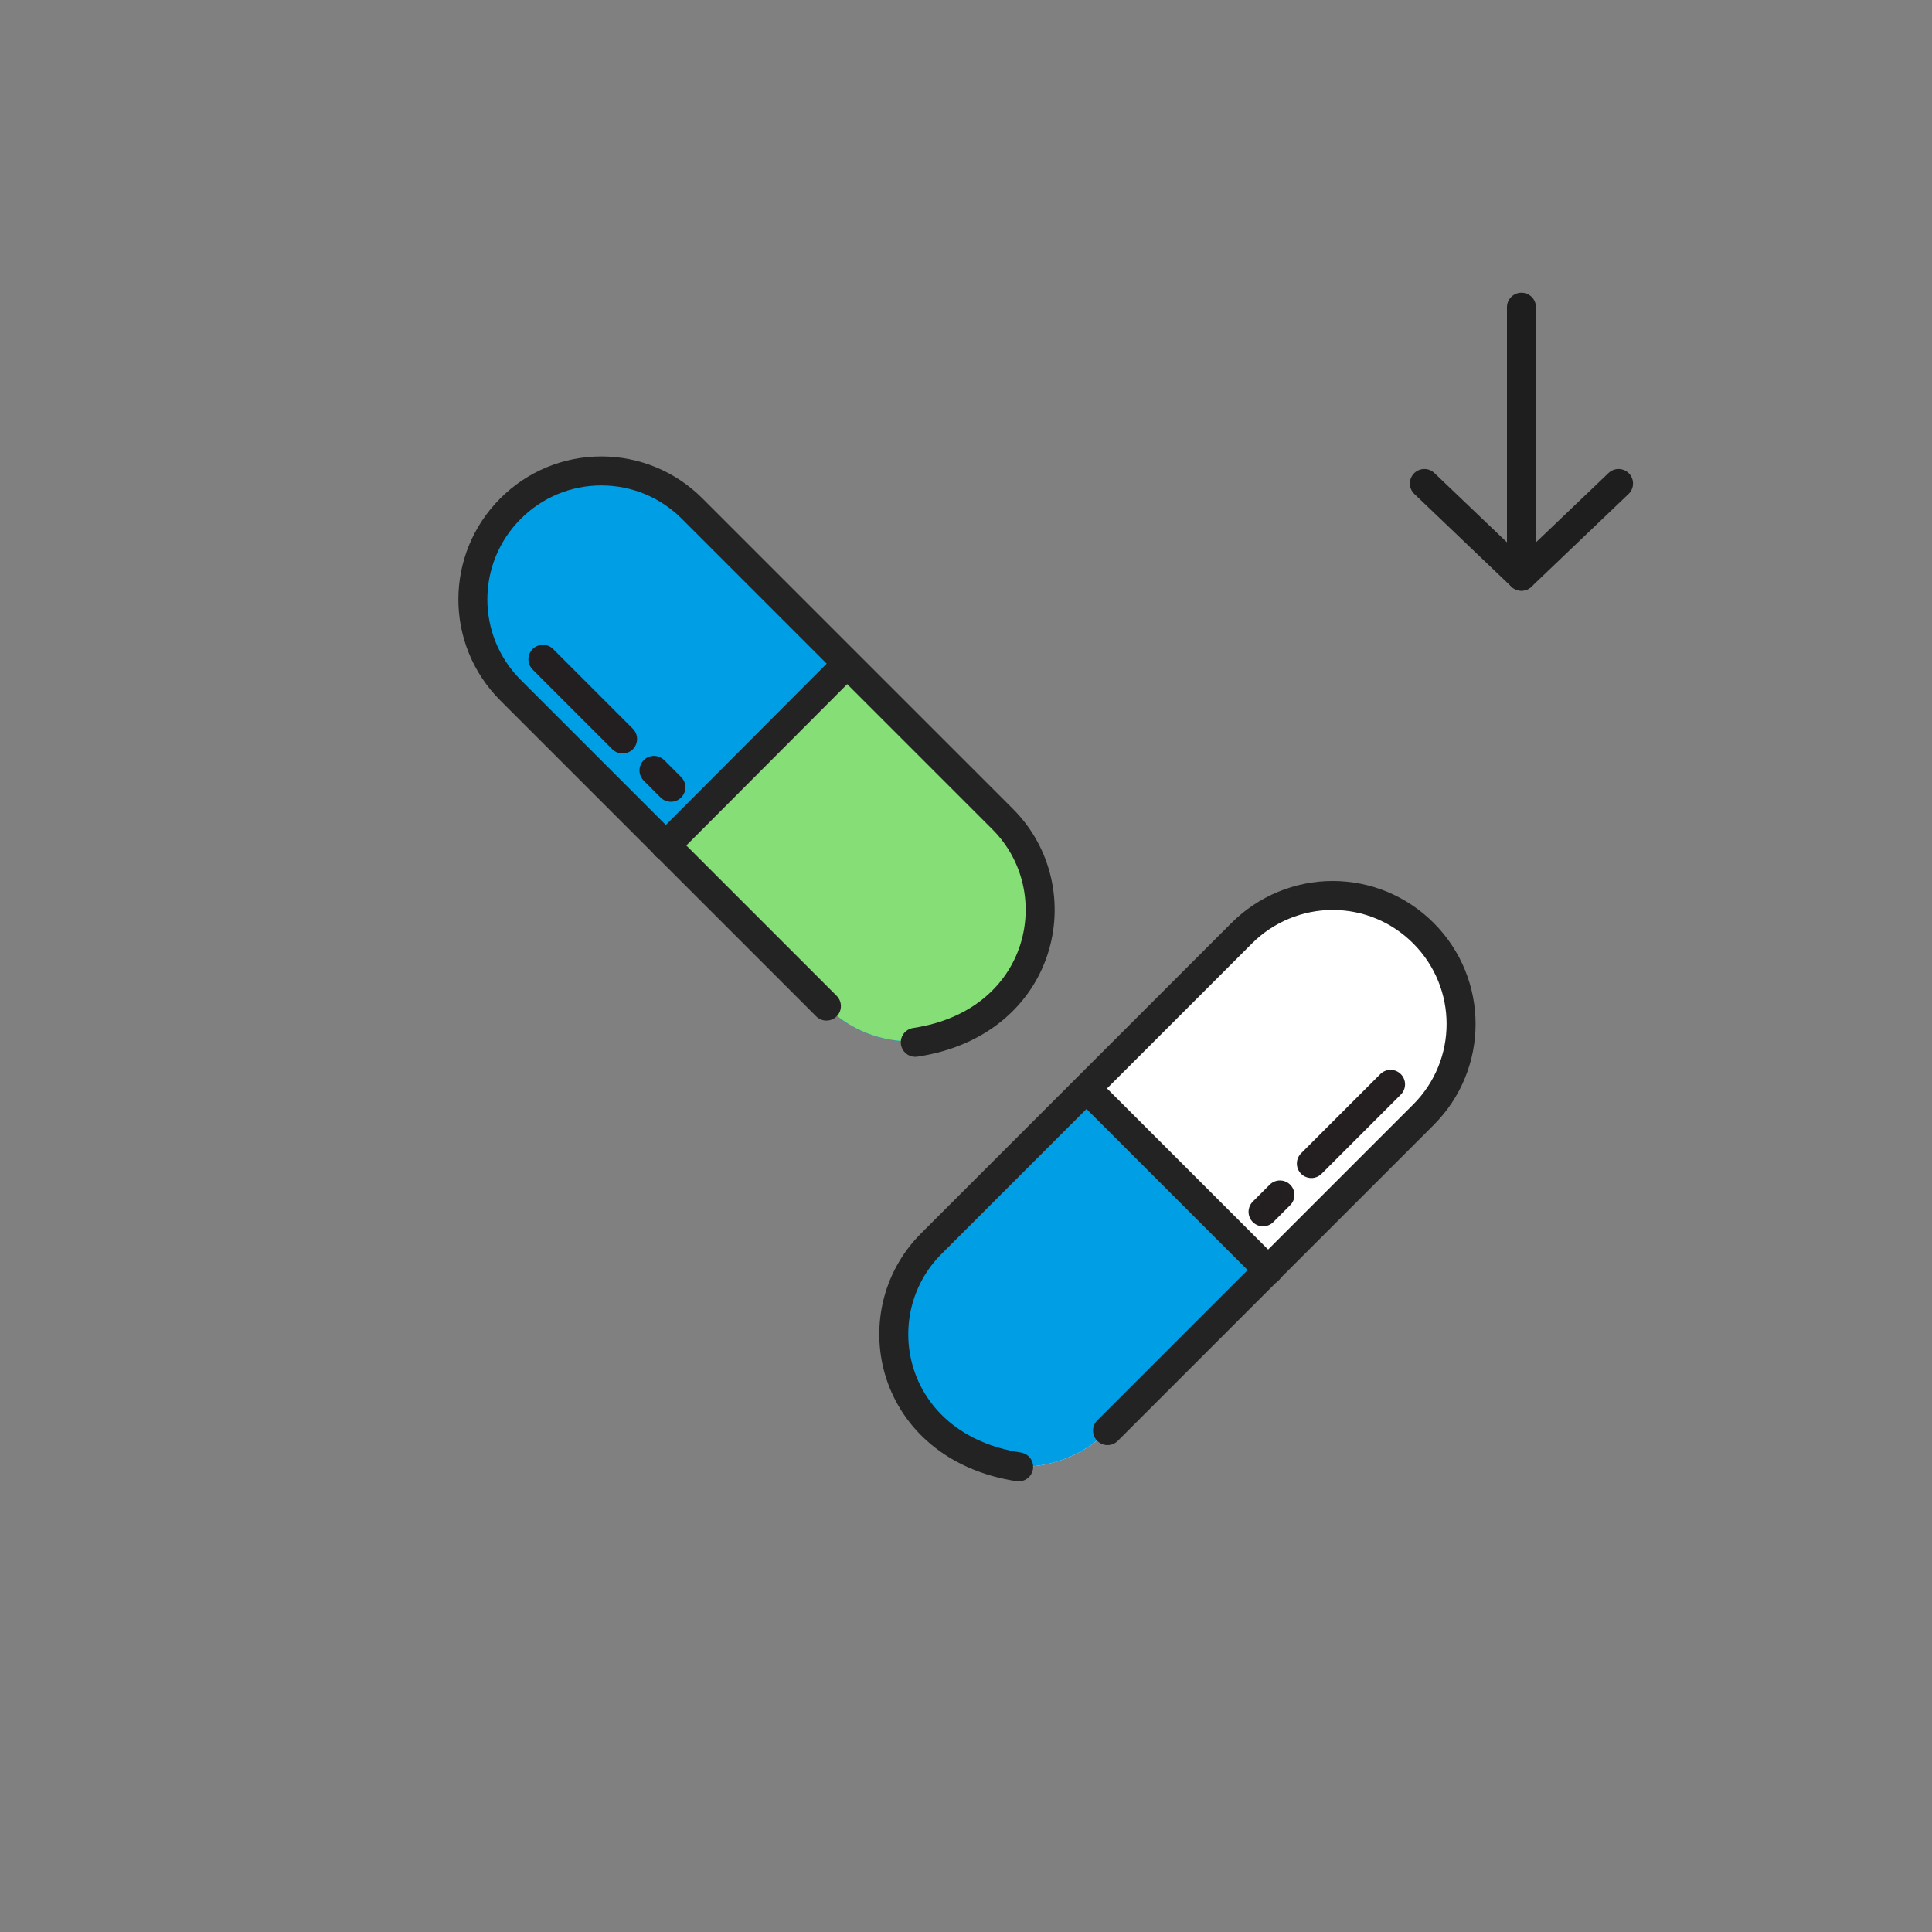 <svg width="400" height="400" viewBox="0 0 400 400" fill="none" xmlns="http://www.w3.org/2000/svg">
<rect x="0" y="0" width="400" height="400" fill="#808080" stroke="none"/>
<path d="M208 207.698C203 212.698 196.4 215.598 189.4 215.698C182.4 215.798 175.9 213.198 171 208.398L104.5 141.898C94.5 131.898 94.8 115.298 105.1 104.898C115.5 94.498 132 94.298 142.1 104.298L208.6 170.798C218.6 180.798 218.3 197.298 208 207.698Z" fill="#009EE5"/>
<path d="M171.001 208.298C175.901 213.198 182.401 215.798 189.401 215.598C196.401 215.498 203.001 212.698 208.001 207.598C218.401 197.198 218.601 180.698 208.601 170.598L175.401 137.398L137.801 174.998L171.001 208.298Z" fill="#85DE76"/>
<path d="M171.1 208.3L105.7 142.9C95.3 132.5 95.3 115.7 105.7 105.3C110.7 100.3 117.4 97.5 124.5 97.5C131.6 97.5 138.3 100.3 143.3 105.3L207.6 169.6C222.2 184.2 216.2 211.8 189.5 215.8" stroke="#232323" stroke-width="6" stroke-miterlimit="10" stroke-linecap="round" stroke-linejoin="round"/>
<path d="M175.301 137.5L137.801 175.1" stroke="#232323" stroke-width="6" stroke-miterlimit="10" stroke-linecap="round" stroke-linejoin="round"/>
<path d="M112.4 136.5L128.9 153" stroke="#231F20" stroke-width="6" stroke-miterlimit="10" stroke-linecap="round" stroke-linejoin="round"/>
<path d="M135.4 159.5L138.9 163" stroke="#231F20" stroke-width="6" stroke-miterlimit="10" stroke-linecap="round" stroke-linejoin="round"/>
<path d="M191.701 258.699L258.201 192.199C268.201 182.199 284.801 182.499 295.201 192.799C305.601 203.099 305.801 219.699 295.801 229.799L229.301 296.299C224.401 301.199 217.901 303.799 210.901 303.699C203.901 303.599 197.301 300.699 192.301 295.699C182.001 285.299 181.701 268.699 191.701 258.699Z" fill="white"/>
<path d="M229.301 296.3C224.401 301.2 217.901 303.8 210.901 303.7C203.901 303.6 197.301 300.7 192.301 295.7C181.901 285.3 181.701 268.7 191.701 258.7L224.901 225.5L262.501 263.1L229.301 296.3Z" fill="#009EE5"/>
<path d="M229.301 296.198L294.701 230.798C305.101 220.398 305.101 203.598 294.701 193.198C289.701 188.198 283.001 185.398 275.901 185.398C268.901 185.398 262.101 188.198 257.101 193.198L192.801 257.498C178.201 272.098 184.201 299.598 210.901 303.698" stroke="#232323" stroke-width="6" stroke-miterlimit="10" stroke-linecap="round" stroke-linejoin="round"/>
<path d="M225 225.398L262.6 262.998" stroke="#232323" stroke-width="6" stroke-miterlimit="10" stroke-linecap="round" stroke-linejoin="round"/>
<path d="M287.9 224.5L271.5 240.9" stroke="#231F20" stroke-width="6" stroke-miterlimit="10" stroke-linecap="round" stroke-linejoin="round"/>
<path d="M265 247.398L261.5 250.898" stroke="#231F20" stroke-width="6" stroke-miterlimit="10" stroke-linecap="round" stroke-linejoin="round"/>
<path d="M315 63.602V119.302" stroke="#1E1E1E" stroke-width="6" stroke-miterlimit="10" stroke-linecap="round" stroke-linejoin="round"/>
<path d="M335.1 100.102L315 119.302L294.9 100.102" stroke="#1E1E1E" stroke-width="6" stroke-miterlimit="10" stroke-linecap="round" stroke-linejoin="round"/>
</svg>
